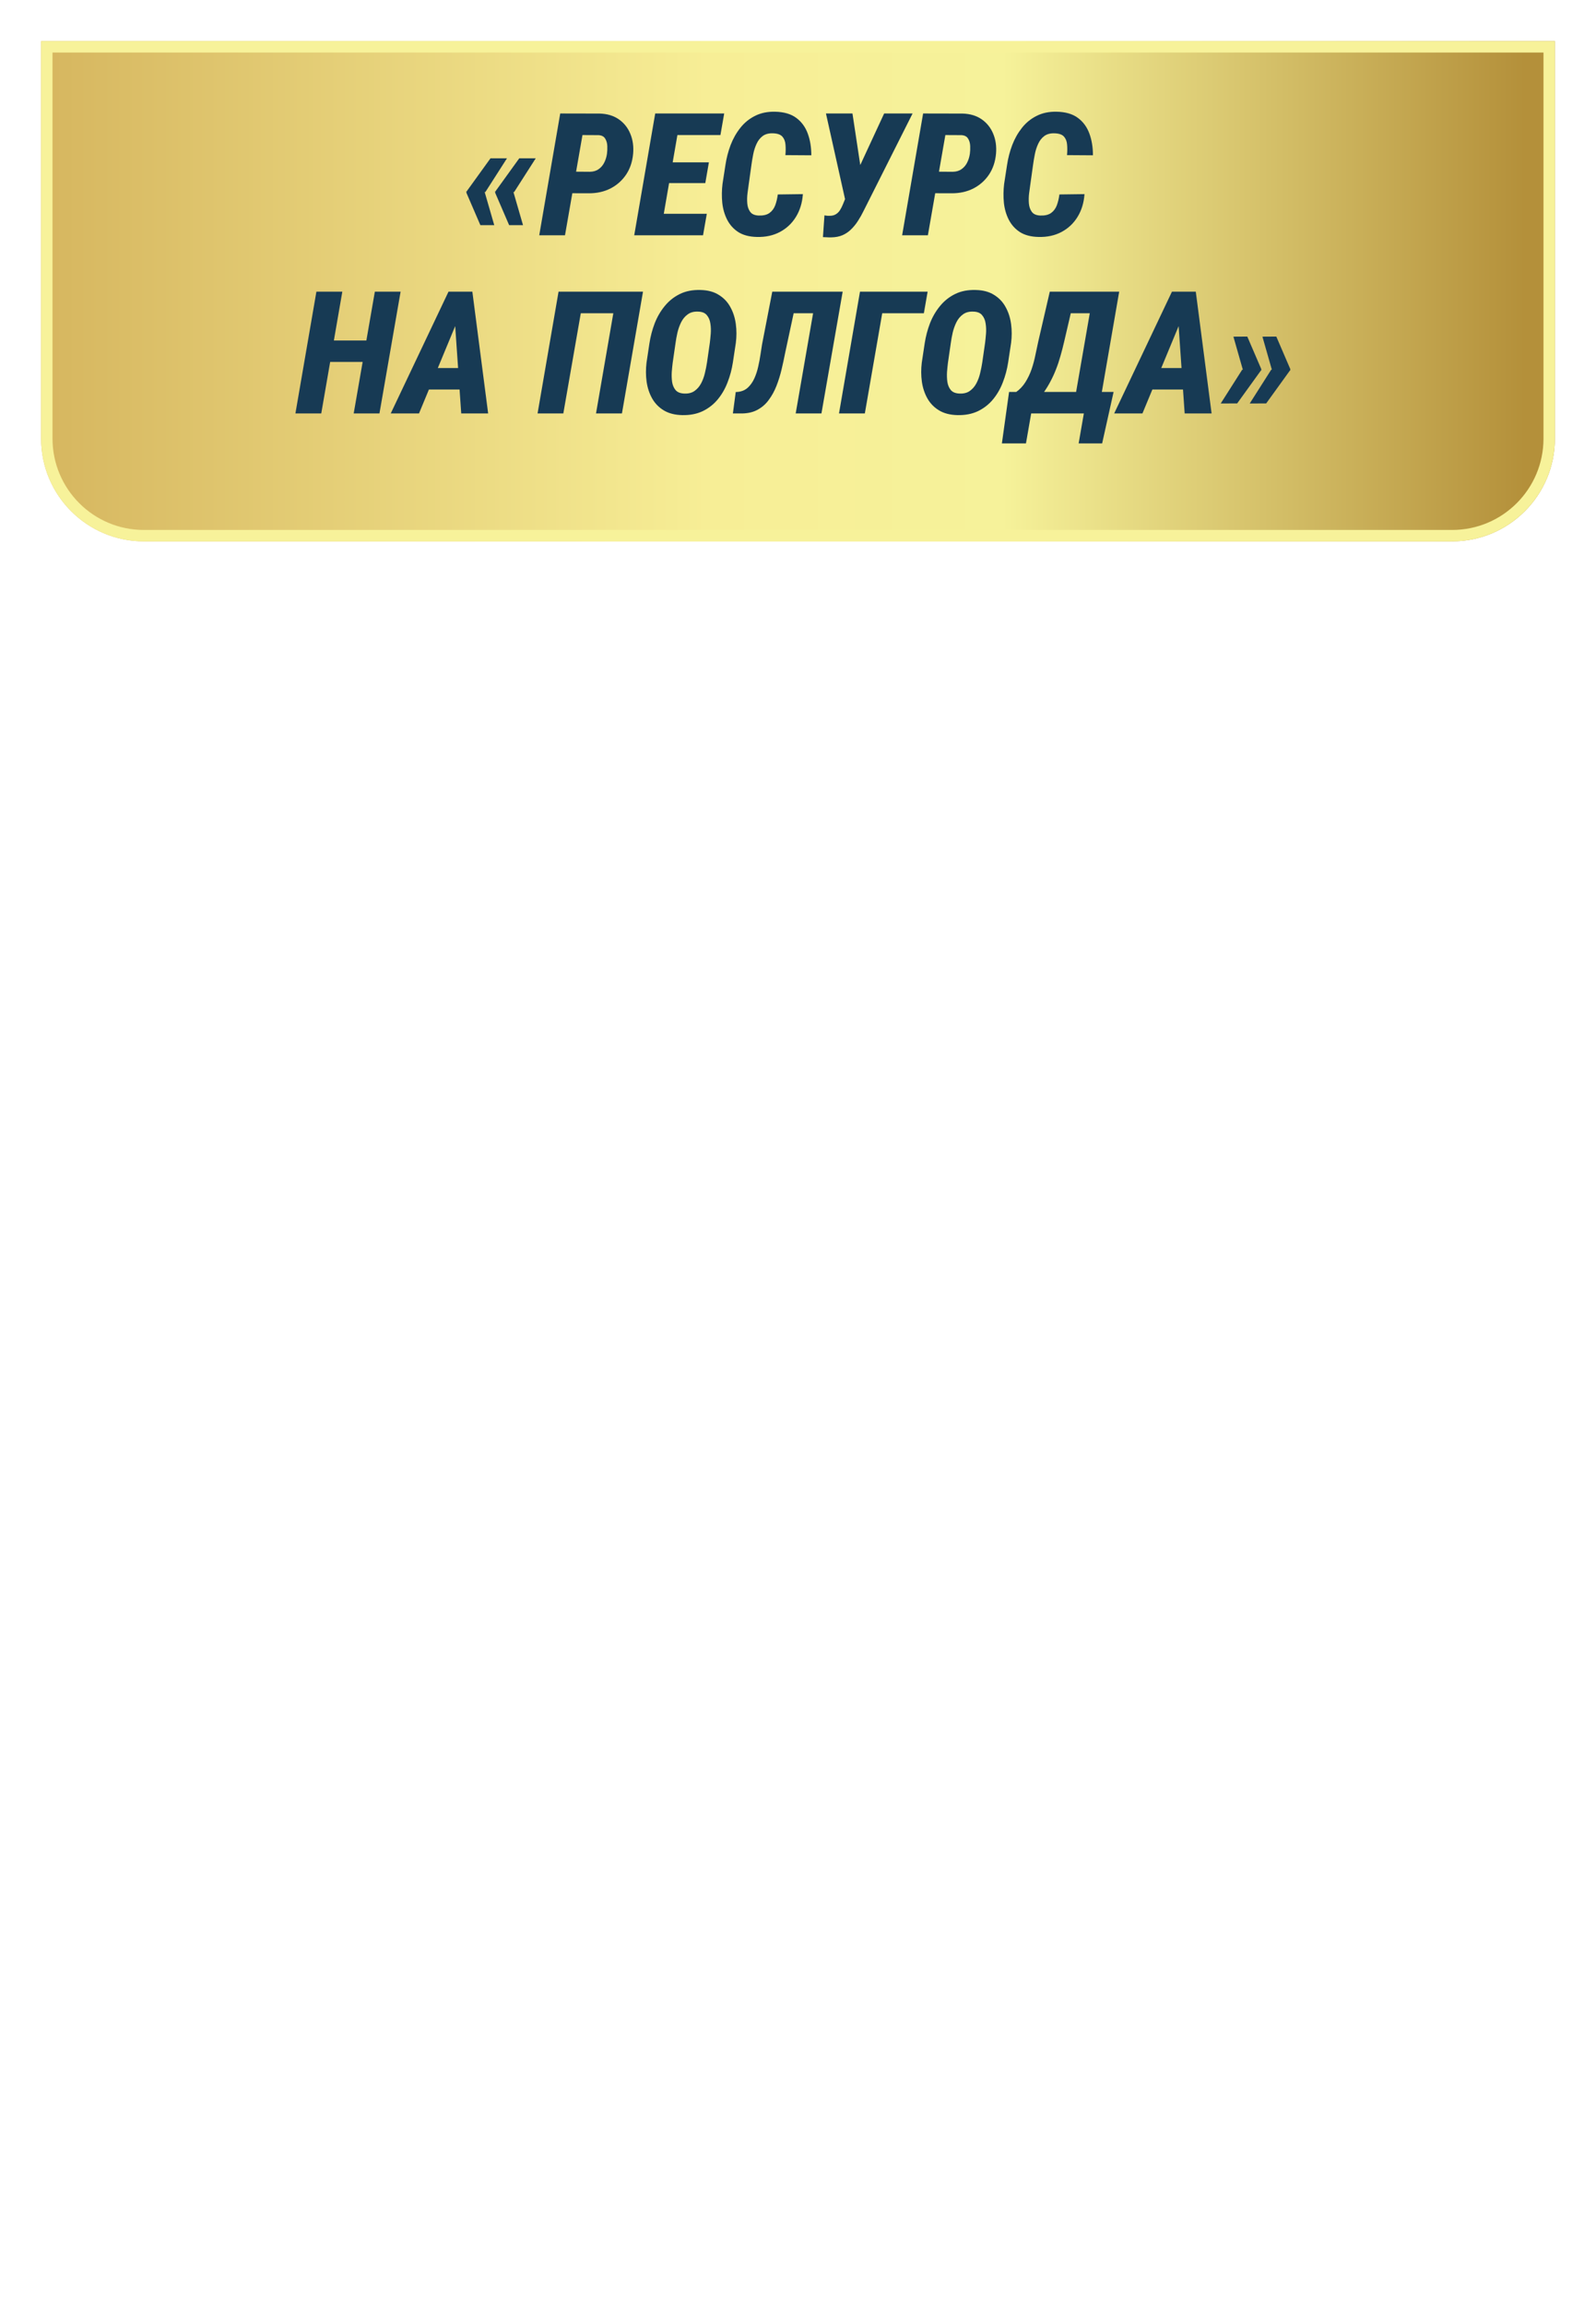 <?xml version="1.0" encoding="UTF-8"?> <svg xmlns="http://www.w3.org/2000/svg" width="699" height="1009" viewBox="0 0 699 1009" fill="none"><path d="M17 17H680V964C680 988.853 659.853 1009 635 1009H62C37.147 1009 17 988.853 17 964V17Z" fill="white"></path><g filter="url(#filter0_d_1882_49)"><path d="M17 17H680V191C680 215.853 659.853 236 635 236H62C37.147 236 17 215.853 17 191V17Z" fill="white"></path><path d="M17 17H680V191C680 215.853 659.853 236 635 236H62C37.147 236 17 215.853 17 191V17Z" fill="url(#paint0_linear_1882_49)"></path><path d="M19.5 19.5H677.5V191C677.5 214.472 658.472 233.5 635 233.5H62C38.528 233.5 19.5 214.472 19.5 191V19.5Z" stroke="#F7F29A" stroke-width="5"></path></g><path d="M222.035 69.309L212.586 84.067L204.566 84.177V83.518L214.82 69.309H222.035ZM212.184 83.774L216.468 98.569H210.389L204.273 84.397V83.701L212.184 83.774ZM234.632 69.309L225.184 84.067L217.164 84.177V83.518L227.418 69.309H234.632ZM224.781 83.774L229.066 98.569H222.987L216.871 84.397V83.701L224.781 83.774ZM257.813 84.616L246.717 84.58L248.365 75.131L258.29 75.205C259.852 75.18 261.146 74.802 262.171 74.069C263.221 73.337 264.039 72.385 264.625 71.213C265.235 70.017 265.638 68.723 265.833 67.331C265.98 66.306 266.029 65.17 265.98 63.925C265.931 62.68 265.626 61.606 265.064 60.703C264.527 59.775 263.575 59.262 262.208 59.165L255.104 59.128L247.45 103H236.17L245.362 49.68L262.647 49.716C265.968 49.814 268.763 50.656 271.034 52.243C273.304 53.83 274.977 55.93 276.051 58.542C277.149 61.154 277.564 64.06 277.296 67.258C276.979 70.798 275.941 73.874 274.183 76.486C272.425 79.074 270.143 81.088 267.335 82.529C264.527 83.945 261.354 84.641 257.813 84.616ZM309.559 93.588L307.911 103H285.316L286.964 93.588H309.559ZM298.316 49.68L289.088 103H277.772L286.964 49.68H298.316ZM310.475 71.066L308.9 80.148H289.271L290.882 71.066H310.475ZM317.176 49.68L315.528 59.128H292.896L294.544 49.68H317.176ZM340.65 85.129L351.637 84.982C351.368 88.767 350.355 92.087 348.597 94.943C346.864 97.775 344.532 99.973 341.603 101.535C338.673 103.098 335.304 103.83 331.495 103.732C328.199 103.659 325.489 102.951 323.365 101.608C321.266 100.241 319.642 98.447 318.495 96.225C317.347 93.979 316.627 91.501 316.334 88.791C316.065 86.057 316.102 83.286 316.444 80.478L317.726 72.202C318.165 69.248 318.91 66.367 319.959 63.559C321.034 60.752 322.45 58.237 324.208 56.015C325.965 53.769 328.114 52.011 330.653 50.742C333.192 49.448 336.122 48.837 339.442 48.911C343.299 48.984 346.388 49.875 348.707 51.584C351.026 53.293 352.711 55.576 353.761 58.432C354.811 61.264 355.335 64.45 355.335 67.99L343.983 67.917C344.129 66.306 344.142 64.792 344.02 63.376C343.922 61.935 343.482 60.764 342.701 59.86C341.92 58.933 340.553 58.432 338.6 58.359C336.744 58.286 335.23 58.676 334.059 59.531C332.911 60.385 332.008 61.533 331.349 62.973C330.689 64.389 330.201 65.915 329.884 67.551C329.566 69.162 329.31 70.688 329.115 72.128L327.943 80.515C327.772 81.662 327.589 83.005 327.394 84.543C327.198 86.081 327.162 87.582 327.284 89.047C327.406 90.512 327.833 91.745 328.565 92.746C329.298 93.747 330.531 94.284 332.264 94.357C334.266 94.431 335.841 94.064 336.988 93.259C338.136 92.429 338.978 91.306 339.515 89.89C340.052 88.449 340.431 86.862 340.65 85.129ZM371.888 82.785L387.232 49.68H399.684L378.26 92.27C377.528 93.784 376.71 95.236 375.807 96.628C374.928 98.019 373.927 99.265 372.804 100.363C371.705 101.462 370.436 102.329 368.995 102.963C367.555 103.574 365.907 103.891 364.051 103.916C363.465 103.94 362.867 103.928 362.257 103.879C361.671 103.854 361.061 103.83 360.426 103.806L361.085 94.284C361.427 94.309 361.769 94.357 362.11 94.431C362.477 94.48 362.843 94.492 363.209 94.467C364.332 94.492 365.26 94.284 365.992 93.845C366.749 93.405 367.372 92.807 367.86 92.05C368.348 91.293 368.788 90.427 369.178 89.45L371.888 82.785ZM373.353 49.68L377.125 74.582L378.15 87.876L370.277 87.949L361.744 49.68H373.353ZM416.749 84.616L405.653 84.58L407.301 75.131L417.225 75.205C418.788 75.18 420.082 74.802 421.107 74.069C422.157 73.337 422.975 72.385 423.561 71.213C424.171 70.017 424.574 68.723 424.769 67.331C424.916 66.306 424.964 65.17 424.916 63.925C424.867 62.68 424.562 61.606 424 60.703C423.463 59.775 422.511 59.262 421.144 59.165L414.039 59.128L406.385 103H395.106L404.298 49.68L421.583 49.716C424.903 49.814 427.699 50.656 429.969 52.243C432.24 53.83 433.912 55.93 434.986 58.542C436.085 61.154 436.5 64.06 436.231 67.258C435.914 70.798 434.876 73.874 433.119 76.486C431.361 79.074 429.078 81.088 426.271 82.529C423.463 83.945 420.289 84.641 416.749 84.616ZM463.99 85.129L474.977 84.982C474.708 88.767 473.695 92.087 471.937 94.943C470.204 97.775 467.872 99.973 464.942 101.535C462.013 103.098 458.644 103.83 454.835 103.732C451.539 103.659 448.829 102.951 446.705 101.608C444.605 100.241 442.982 98.447 441.834 96.225C440.687 93.979 439.967 91.501 439.674 88.791C439.405 86.057 439.442 83.286 439.784 80.478L441.065 72.202C441.505 69.248 442.25 66.367 443.299 63.559C444.374 60.752 445.79 58.237 447.547 56.015C449.305 53.769 451.454 52.011 453.993 50.742C456.532 49.448 459.461 48.837 462.782 48.911C466.639 48.984 469.728 49.875 472.047 51.584C474.366 53.293 476.051 55.576 477.101 58.432C478.15 61.264 478.675 64.45 478.675 67.99L467.323 67.917C467.469 66.306 467.481 64.792 467.359 63.376C467.262 61.935 466.822 60.764 466.041 59.86C465.26 58.933 463.893 58.432 461.939 58.359C460.084 58.286 458.57 58.676 457.398 59.531C456.251 60.385 455.348 61.533 454.688 62.973C454.029 64.389 453.541 65.915 453.224 67.551C452.906 69.162 452.65 70.688 452.455 72.128L451.283 80.515C451.112 81.662 450.929 83.005 450.733 84.543C450.538 86.081 450.501 87.582 450.624 89.047C450.746 90.512 451.173 91.745 451.905 92.746C452.638 93.747 453.871 94.284 455.604 94.357C457.606 94.431 459.181 94.064 460.328 93.259C461.476 92.429 462.318 91.306 462.855 89.89C463.392 88.449 463.771 86.862 463.99 85.129ZM163.88 149.066L162.232 158.441H141.065L142.713 149.066H163.88ZM149.928 127.68L140.699 181H129.383L138.575 127.68H149.928ZM175.453 127.68L166.188 181H154.908L164.173 127.68H175.453ZM201.087 138.593L183.509 181H171.131L196.437 127.68H204.237L201.087 138.593ZM202.003 181L199 137.567L199.439 127.68H206.874L213.795 181H202.003ZM205.775 161.115L204.09 170.526H181.129L182.813 161.115H205.775ZM281.617 127.68L272.389 181H261.036L268.617 137.128H254.371L246.717 181H235.438L244.63 127.68H281.617ZM322.267 150.165L320.985 158.625C320.521 161.676 319.74 164.606 318.641 167.414C317.567 170.221 316.126 172.711 314.32 174.884C312.513 177.057 310.316 178.766 307.728 180.011C305.14 181.232 302.162 181.806 298.792 181.732C295.57 181.659 292.872 180.963 290.699 179.645C288.526 178.327 286.83 176.581 285.609 174.408C284.388 172.235 283.583 169.794 283.192 167.084C282.826 164.374 282.813 161.603 283.155 158.771L284.437 150.275C284.901 147.248 285.67 144.33 286.744 141.522C287.843 138.715 289.308 136.2 291.139 133.979C292.97 131.732 295.179 129.975 297.767 128.705C300.355 127.436 303.358 126.85 306.776 126.947C309.999 127.021 312.684 127.741 314.833 129.108C317.005 130.451 318.69 132.233 319.886 134.455C321.107 136.652 321.9 139.118 322.267 141.852C322.633 144.586 322.633 147.357 322.267 150.165ZM309.632 158.771L310.877 150.128C311.024 148.981 311.158 147.65 311.28 146.137C311.402 144.623 311.354 143.146 311.134 141.706C310.938 140.241 310.438 139.02 309.632 138.043C308.851 137.042 307.63 136.505 305.97 136.432C304.066 136.31 302.503 136.688 301.283 137.567C300.062 138.422 299.085 139.569 298.353 141.01C297.645 142.426 297.096 143.952 296.705 145.587C296.339 147.199 296.058 148.737 295.863 150.202L294.618 158.808C294.471 159.955 294.337 161.286 294.215 162.799C294.117 164.289 294.166 165.753 294.361 167.194C294.581 168.61 295.082 169.794 295.863 170.746C296.668 171.698 297.914 172.211 299.598 172.284C301.429 172.382 302.943 172.016 304.139 171.186C305.36 170.331 306.336 169.208 307.069 167.816C307.801 166.425 308.351 164.936 308.717 163.349C309.107 161.737 309.413 160.211 309.632 158.771ZM361.158 127.68L359.474 137.128H337.647L339.295 127.68H361.158ZM369.068 127.68L359.767 181H348.487L357.752 127.68H369.068ZM338.233 127.68H349.623L343.836 154.669C343.397 156.94 342.884 159.308 342.298 161.774C341.712 164.24 340.968 166.632 340.064 168.952C339.161 171.247 338.014 173.322 336.622 175.177C335.255 177.033 333.546 178.485 331.495 179.535C329.469 180.585 327.003 181.073 324.098 181H320.985L322.23 171.625L323.292 171.552C325.001 171.356 326.429 170.722 327.577 169.647C328.724 168.573 329.664 167.23 330.396 165.619C331.129 163.983 331.69 162.262 332.081 160.456C332.496 158.649 332.826 156.891 333.07 155.182C333.314 153.473 333.546 151.984 333.766 150.714L338.233 127.68ZM406.275 127.68L404.627 137.128H386.39L378.773 181H367.457L376.649 127.68H406.275ZM442.823 150.165L441.542 158.625C441.078 161.676 440.296 164.606 439.198 167.414C438.124 170.221 436.683 172.711 434.876 174.884C433.07 177.057 430.873 178.766 428.285 180.011C425.697 181.232 422.718 181.806 419.349 181.732C416.126 181.659 413.429 180.963 411.256 179.645C409.083 178.327 407.386 176.581 406.166 174.408C404.945 172.235 404.139 169.794 403.749 167.084C403.382 164.374 403.37 161.603 403.712 158.771L404.994 150.275C405.458 147.248 406.227 144.33 407.301 141.522C408.399 138.715 409.864 136.2 411.695 133.979C413.526 131.732 415.736 129.975 418.324 128.705C420.912 127.436 423.915 126.85 427.333 126.947C430.555 127.021 433.241 127.741 435.389 129.108C437.562 130.451 439.247 132.233 440.443 134.455C441.664 136.652 442.457 139.118 442.823 141.852C443.189 144.586 443.189 147.357 442.823 150.165ZM430.189 158.771L431.434 150.128C431.581 148.981 431.715 147.65 431.837 146.137C431.959 144.623 431.91 143.146 431.69 141.706C431.495 140.241 430.995 139.02 430.189 138.043C429.408 137.042 428.187 136.505 426.527 136.432C424.623 136.31 423.06 136.688 421.839 137.567C420.619 138.422 419.642 139.569 418.91 141.01C418.202 142.426 417.652 143.952 417.262 145.587C416.896 147.199 416.615 148.737 416.419 150.202L415.174 158.808C415.028 159.955 414.894 161.286 414.771 162.799C414.674 164.289 414.723 165.753 414.918 167.194C415.138 168.61 415.638 169.794 416.419 170.746C417.225 171.698 418.47 172.211 420.155 172.284C421.986 172.382 423.5 172.016 424.696 171.186C425.917 170.331 426.893 169.208 427.625 167.816C428.358 166.425 428.907 164.936 429.273 163.349C429.664 161.737 429.969 160.211 430.189 158.771ZM479.847 171.588L478.199 181H448.097L449.745 171.588H479.847ZM453.26 171.588L449.342 194.11H438.795L441.944 171.588H453.26ZM487.721 171.588L482.704 194.11H472.413L476.332 171.588H487.721ZM482.337 127.68L480.689 137.128H459.156L460.804 127.68H482.337ZM490.174 127.68L480.946 181H469.667L478.932 127.68H490.174ZM459.779 127.68H471.168L466.078 149.542C465.565 151.764 465.016 153.888 464.43 155.915C463.868 157.941 463.221 159.87 462.489 161.701C461.781 163.532 460.975 165.29 460.072 166.974C459.193 168.659 458.192 170.294 457.069 171.881C455.946 173.444 454.688 174.982 453.297 176.496C451.905 178.009 450.355 179.511 448.646 181H441.651L443.043 171.625L444.947 171.698C446.656 170.478 448.048 169 449.122 167.267C450.221 165.509 451.112 163.642 451.795 161.664C452.479 159.662 453.028 157.624 453.443 155.548C453.883 153.473 454.31 151.471 454.725 149.542L459.779 127.68ZM517.933 138.593L500.355 181H487.977L513.282 127.68H521.083L517.933 138.593ZM518.849 181L515.846 137.567L516.285 127.68H523.719L530.641 181H518.849ZM522.621 161.115L520.936 170.526H497.975L499.659 161.115H522.621ZM534.632 176.642L544.044 161.847L552.064 161.774L552.101 162.396L541.847 176.605L534.632 176.642ZM540.199 147.382L546.278 147.345L552.394 161.554V162.25L544.41 162.14L540.199 147.382ZM547.34 176.642L556.751 161.847L564.771 161.774L564.808 162.396L554.554 176.605L547.34 176.642ZM552.906 147.382L558.985 147.345L565.101 161.554V162.25L557.118 162.14L552.906 147.382Z" fill="#173A54"></path><defs><filter id="filter0_d_1882_49" x="0.5" y="0.5" width="698" height="254" filterUnits="userSpaceOnUse" color-interpolation-filters="sRGB"><feFlood flood-opacity="0" result="BackgroundImageFix"></feFlood><feColorMatrix in="SourceAlpha" type="matrix" values="0 0 0 0 0 0 0 0 0 0 0 0 0 0 0 0 0 0 127 0" result="hardAlpha"></feColorMatrix><feMorphology radius="5" operator="dilate" in="SourceAlpha" result="effect1_dropShadow_1882_49"></feMorphology><feOffset dx="1" dy="1"></feOffset><feGaussianBlur stdDeviation="6.25"></feGaussianBlur><feComposite in2="hardAlpha" operator="out"></feComposite><feColorMatrix type="matrix" values="0 0 0 0 1 0 0 0 0 1 0 0 0 0 1 0 0 0 0.66 0"></feColorMatrix><feBlend mode="normal" in2="BackgroundImageFix" result="effect1_dropShadow_1882_49"></feBlend><feBlend mode="normal" in="SourceGraphic" in2="effect1_dropShadow_1882_49" result="shape"></feBlend></filter><linearGradient id="paint0_linear_1882_49" x1="17" y1="126.5" x2="680" y2="126.5" gradientUnits="userSpaceOnUse"><stop stop-color="#D6B65F"></stop><stop offset="0.44" stop-color="#F7EE96"></stop><stop offset="0.635" stop-color="#F6F29A"></stop><stop offset="0.98" stop-color="#B4903A"></stop></linearGradient></defs></svg> 